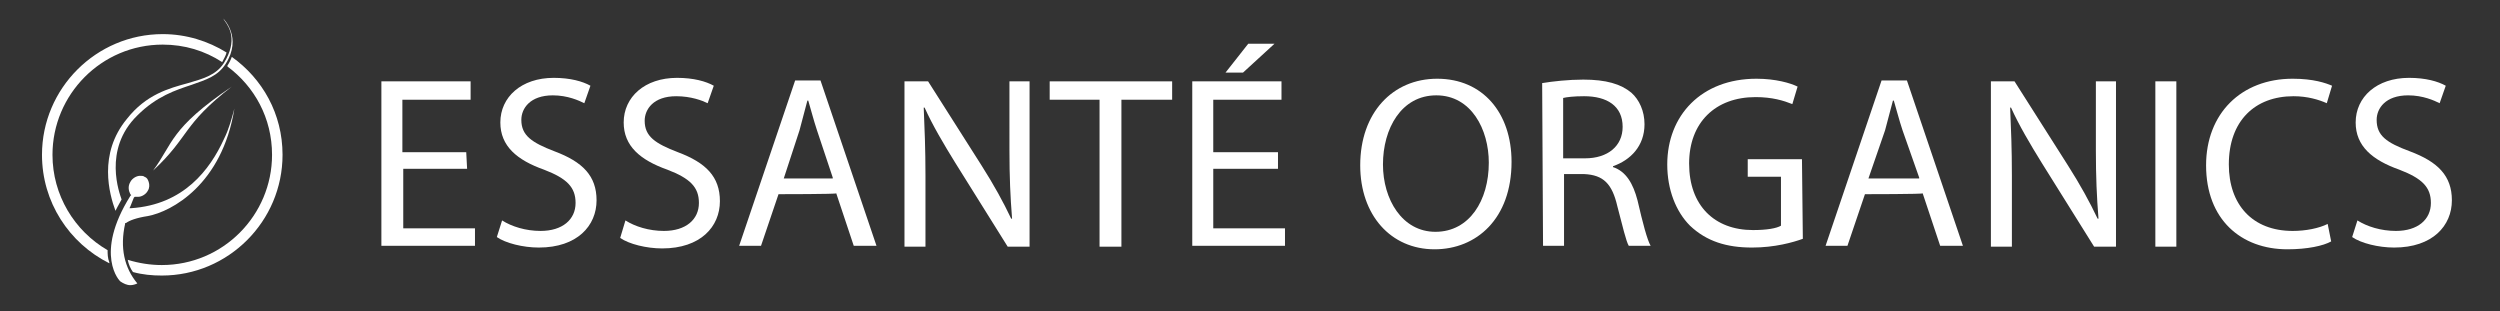 <?xml version="1.0" encoding="utf-8"?>
<!-- Generator: Adobe Illustrator 28.3.0, SVG Export Plug-In . SVG Version: 6.00 Build 0)  -->
<svg version="1.1" id="Layer_1" xmlns="http://www.w3.org/2000/svg" xmlns:xlink="http://www.w3.org/1999/xlink" x="0px" y="0px"
	 viewBox="0 0 285.8 35.6" style="enable-background:new 0 0 285.8 35.6;" xml:space="preserve">
<rect x="0" y="0" width="285.8" height="35.6" fill="#333333" stroke="none"/>
<style type="text/css">
	.st0{fill:#FFFFFF;}
</style>
<g>
	<g>
		<g>
			<path class="st0" d="M25.5,2.1C25.5,2.1,25.5,2.2,25.5,2.1c0.1,0.1,0.1,0.2,0.2,0.3c0.5,0.7,1.5,2.2-0.1,4.8
				c-0.9,1.4-2.4,1.8-4.1,2.3c-2.2,0.6-4.8,1.3-7,4.1c-3.3,4-2,8.6-1.3,10.5c0.1-0.2,0.3-0.6,0.7-1.3c-0.2-0.6-2.2-5.7,1.8-9.6
				c2.2-2.2,4.4-2.9,6.2-3.5c1.7-0.6,3-1,3.9-2.4C27.7,4.3,25.6,2.2,25.5,2.1C25.5,2.1,25.5,2.1,25.5,2.1z"/>
			<g>
				<path class="st0" d="M26.5,6.5c-0.1,0.3-0.3,0.7-0.5,1c0,0,0,0,0,0.1c3.1,2.3,5.1,5.9,5.1,10.1c0,6.9-5.6,12.6-12.6,12.6
					c-1.3,0-2.6-0.2-3.9-0.6c0.1,0.5,0.3,1,0.6,1.4c1.1,0.3,2.2,0.4,3.3,0.4c7.6,0,13.8-6.2,13.8-13.8C32.3,13,30,9,26.5,6.5z"/>
				<path class="st0" d="M12.3,28.6C8.5,26.4,6,22.3,6,17.7c0-6.9,5.6-12.6,12.6-12.6c2.5,0,4.8,0.7,6.8,2l0,0
					c0.2-0.4,0.4-0.7,0.5-1.1c-2.1-1.3-4.6-2.1-7.3-2.1c-7.6,0-13.8,6.2-13.8,13.8c0,5.4,3.1,10.1,7.7,12.4c0,0,0-0.1,0-0.1
					C12.3,29.5,12.3,29,12.3,28.6z"/>
			</g>
		</g>
		<g>
			<path class="st0" d="M16,20.1c-0.4,0-0.9,0.3-1.1,0.7c-0.3,0.5-0.2,1,0,1.4l0.1,0.1l-0.1,0.1c-4.2,6.7-1.2,9.8-1.1,9.8
				c0.3,0.2,0.7,0.4,1.1,0.4c0.3,0,0.6-0.1,0.8-0.2c-1.5-1.8-2-4.1-1.4-6.8l0-0.1l0.1,0c0.4-0.3,1.2-0.6,2.5-0.8
				c2.7-0.5,8.5-3.6,9.9-12.3c-0.3,1.1-0.6,2.3-1.2,3.5C24,19.4,21,23.4,15,23.8l-0.2,0l0.1-0.2c0.1-0.3,0.3-0.7,0.4-1l0.1-0.1
				l0.1,0c0.1,0,0.2,0,0.3,0c0.4,0,0.9-0.3,1.1-0.7c0.2-0.3,0.2-0.7,0.1-1c-0.1-0.3-0.2-0.5-0.5-0.6C16.4,20.1,16.2,20.1,16,20.1z"
				/>
		</g>
		<path class="st0" d="M17.5,19.5c4.2-3.9,3.3-5.2,9-9.6C19.4,14.7,19.8,16.4,17.5,19.5z"/>
	</g>
	<g>
		<path class="st0" d="M53.4,19.3h-7.3v6.8h8.2v2H43.6V9.3h10.2v2.1H46v6h7.3L53.4,19.3L53.4,19.3z"/>
		<path class="st0" d="M57.4,25.2c1.1,0.7,2.7,1.2,4.4,1.2c2.5,0,4-1.3,4-3.2c0-1.8-1-2.8-3.6-3.8c-3.1-1.1-5-2.7-5-5.4
			c0-2.9,2.4-5.1,6.1-5.1c1.9,0,3.3,0.4,4.2,0.9l-0.7,2c-0.6-0.3-1.9-0.9-3.6-0.9c-2.6,0-3.6,1.5-3.6,2.8c0,1.8,1.2,2.6,3.8,3.6
			c3.2,1.2,4.8,2.8,4.8,5.6c0,2.9-2.2,5.4-6.6,5.4c-1.8,0-3.8-0.5-4.8-1.2L57.4,25.2z"/>
		<path class="st0" d="M71.5,25.2c1.1,0.7,2.7,1.2,4.4,1.2c2.5,0,4-1.3,4-3.2c0-1.8-1-2.8-3.6-3.8c-3.1-1.1-5-2.7-5-5.4
			c0-2.9,2.4-5.1,6.1-5.1c1.9,0,3.3,0.4,4.2,0.9l-0.7,2C80.3,11.5,79,11,77.3,11c-2.6,0-3.6,1.5-3.6,2.8c0,1.8,1.2,2.6,3.8,3.6
			c3.2,1.2,4.8,2.8,4.8,5.6c0,2.9-2.2,5.4-6.6,5.4c-1.8,0-3.8-0.5-4.8-1.2L71.5,25.2z"/>
		<path class="st0" d="M89,22.2l-2,5.9h-2.5l6.4-18.9h2.9l6.4,18.9h-2.6l-2-6C95.7,22.2,89,22.2,89,22.2z M95.2,20.3l-1.8-5.4
			c-0.4-1.2-0.7-2.4-1-3.4h-0.1c-0.3,1.1-0.6,2.3-0.9,3.4l-1.8,5.5H95.2z"/>
		<path class="st0" d="M103.4,28.2V9.3h2.7l6.1,9.6c1.4,2.2,2.5,4.2,3.4,6.1l0.1,0c-0.2-2.5-0.3-4.8-0.3-7.8V9.3h2.3v18.9h-2.5
			l-6-9.6c-1.3-2.1-2.6-4.3-3.5-6.3l-0.1,0c0.1,2.4,0.2,4.7,0.2,7.8v8.1H103.4z"/>
		<path class="st0" d="M125.7,11.4H120V9.3h14v2.1h-5.8v16.8h-2.5V11.4z"/>
		<path class="st0" d="M146.1,19.3h-7.4v6.8h8.2v2h-10.6V9.3h10.2v2.1h-7.8v6h7.4V19.3z M145.7,5l-3.6,3.3h-2l2.6-3.3
			C142.7,5,145.7,5,145.7,5z"/>
		<path class="st0" d="M172.8,18.5c0,6.5-4,10-8.8,10c-5,0-8.5-3.9-8.5-9.6c0-6,3.7-9.9,8.8-9.9C169.5,9,172.8,12.9,172.8,18.5z
			 M158.1,18.8c0,4,2.2,7.7,6,7.7c3.9,0,6.1-3.6,6.1-7.9c0-3.8-2-7.7-6-7.7C160.2,10.9,158.1,14.7,158.1,18.8z"/>
		<path class="st0" d="M176.3,9.5c1.2-0.2,3-0.4,4.7-0.4c2.6,0,4.3,0.5,5.5,1.5c0.9,0.8,1.5,2.1,1.5,3.6c0,2.5-1.6,4.1-3.6,4.8v0.1
			c1.5,0.5,2.3,1.9,2.8,3.8c0.6,2.6,1.1,4.5,1.5,5.2h-2.5c-0.3-0.5-0.7-2.2-1.3-4.5c-0.6-2.6-1.6-3.6-3.8-3.7h-2.3v8.2h-2.4
			L176.3,9.5L176.3,9.5z M178.7,18.1h2.5c2.6,0,4.3-1.4,4.3-3.6c0-2.4-1.8-3.5-4.4-3.5c-1.2,0-2,0.1-2.4,0.2L178.7,18.1L178.7,18.1z
			"/>
		<path class="st0" d="M206.1,27.3c-1.1,0.4-3.2,1-5.8,1c-2.9,0-5.2-0.7-7.1-2.5c-1.6-1.6-2.6-4.1-2.6-7c0-5.6,3.9-9.8,10.2-9.8
			c2.2,0,3.9,0.5,4.7,0.9l-0.6,2c-1-0.4-2.3-0.8-4.2-0.8c-4.6,0-7.6,2.9-7.6,7.6c0,4.8,2.9,7.6,7.3,7.6c1.6,0,2.7-0.2,3.2-0.5v-5.6
			h-3.8v-2h6.2L206.1,27.3L206.1,27.3z"/>
		<path class="st0" d="M213.2,22.2l-2,5.9h-2.5l6.4-18.9h2.9l6.4,18.9h-2.6l-2-6C219.9,22.2,213.2,22.2,213.2,22.2z M219.4,20.3
			l-1.9-5.4c-0.4-1.2-0.7-2.4-1-3.4h-0.1c-0.3,1.1-0.6,2.3-0.9,3.4l-1.9,5.5H219.4z"/>
		<path class="st0" d="M227.6,28.2V9.3h2.7l6.1,9.6c1.4,2.2,2.5,4.2,3.4,6.1l0.1,0c-0.2-2.5-0.3-4.8-0.3-7.8V9.3h2.3v18.9h-2.5
			l-6-9.6c-1.3-2.1-2.6-4.3-3.5-6.3l-0.1,0c0.1,2.4,0.2,4.7,0.2,7.8v8.1H227.6z"/>
		<path class="st0" d="M248.8,9.3v18.9h-2.4V9.3H248.8z"/>
		<path class="st0" d="M266.5,27.6c-0.9,0.5-2.7,0.9-5,0.9c-5.3,0-9.3-3.4-9.3-9.6c0-5.9,4-9.9,9.9-9.9c2.4,0,3.8,0.5,4.5,0.8
			l-0.6,2c-0.9-0.4-2.2-0.8-3.8-0.8c-4.4,0-7.4,2.8-7.4,7.8c0,4.6,2.7,7.6,7.3,7.6c1.5,0,3-0.3,4-0.8L266.5,27.6z"/>
		<path class="st0" d="M269.5,25.2c1.1,0.7,2.7,1.2,4.4,1.2c2.5,0,4-1.3,4-3.2c0-1.8-1-2.8-3.6-3.8c-3.1-1.1-5-2.7-5-5.4
			c0-2.9,2.4-5.1,6.1-5.1c1.9,0,3.3,0.4,4.2,0.9l-0.7,2c-0.6-0.3-1.9-0.9-3.6-0.9c-2.6,0-3.6,1.5-3.6,2.8c0,1.8,1.1,2.6,3.8,3.6
			c3.2,1.2,4.8,2.8,4.8,5.6c0,2.9-2.2,5.4-6.6,5.4c-1.8,0-3.8-0.5-4.8-1.2L269.5,25.2z"/>
	</g>
</g>
</svg>
